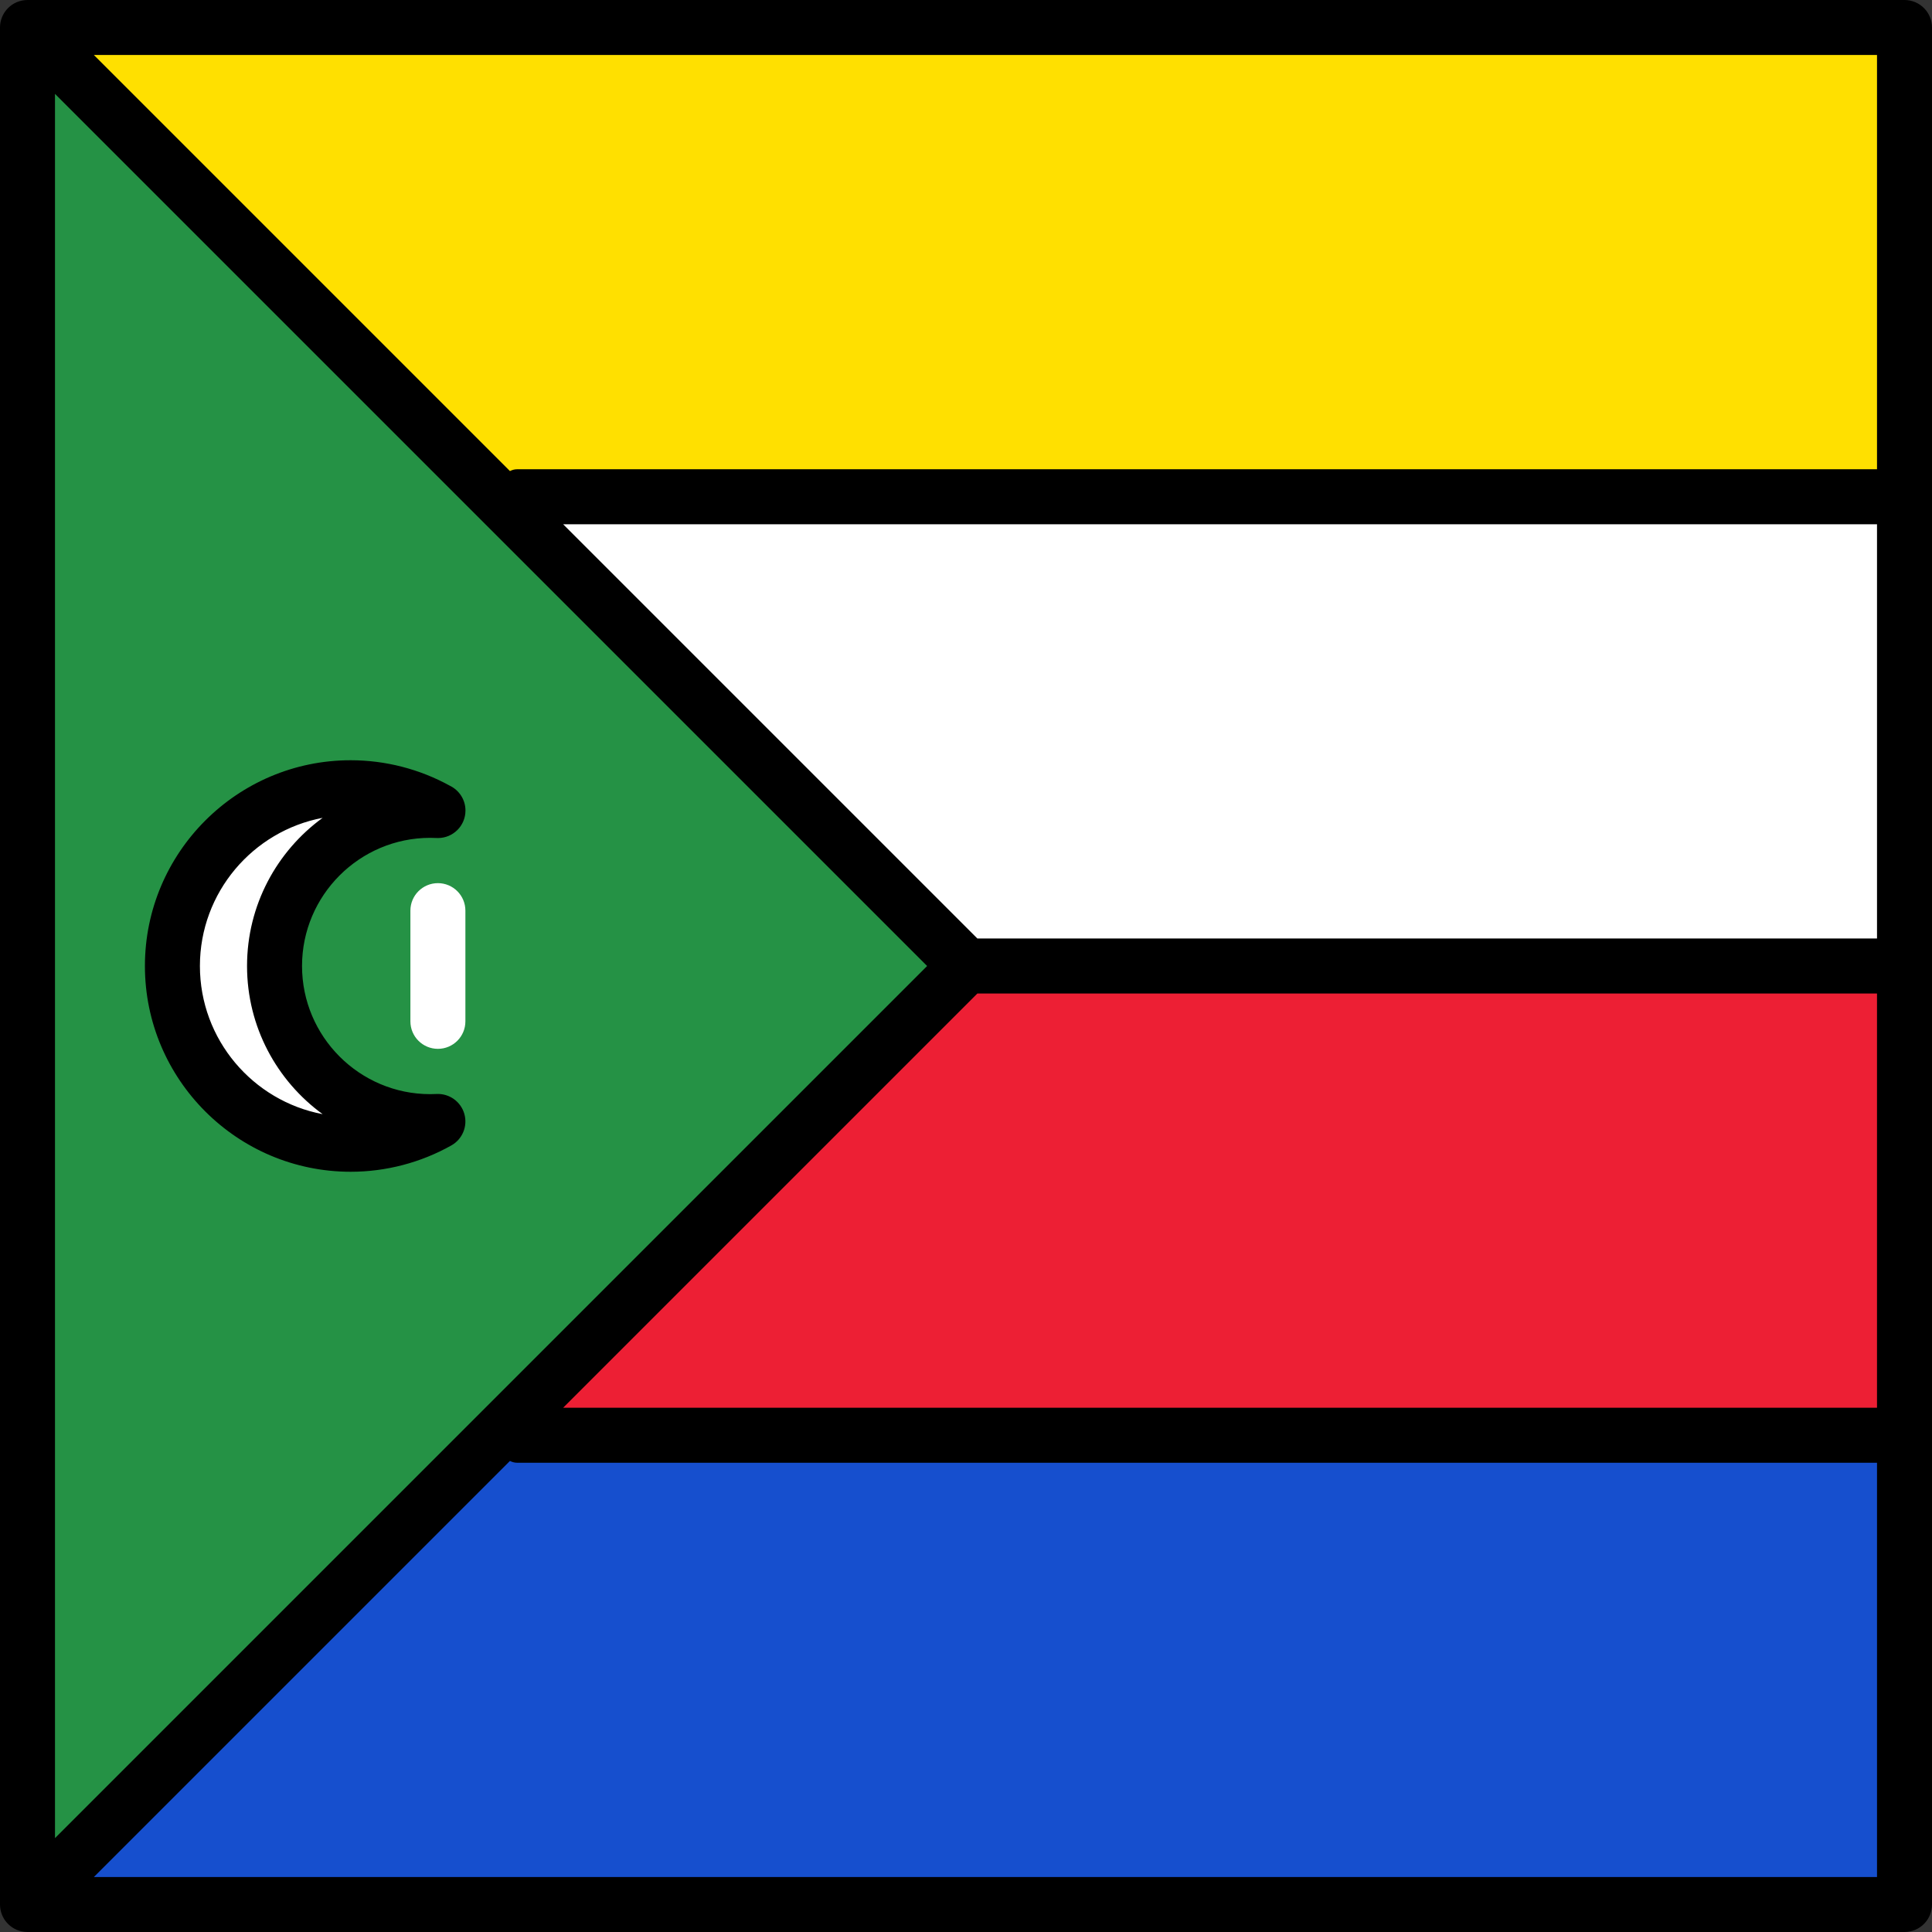 <?xml version="1.0" encoding="iso-8859-1"?>
<!-- Uploaded to: SVG Repo, www.svgrepo.com, Generator: SVG Repo Mixer Tools -->
<svg version="1.1" id="Layer_1" xmlns="http://www.w3.org/2000/svg" xmlns:xlink="http://www.w3.org/1999/xlink" 
	 viewBox="0 0 512 512" xml:space="preserve">
<rect x="0" y="0" width="512" height="512" fill="#333333" stroke="none"/>
<rect x="7.287" y="7.287" style="fill:#FFE000;" width="497.43" height="124.36"/>
<rect x="7.287" y="131.64" style="fill:#FFFFFF;" width="497.43" height="124.36"/>
<rect x="7.287" y="256" style="fill:#ED1F34;" width="497.43" height="124.36"/>
<rect x="7.287" y="380.36" style="fill:#164FCE;" width="497.43" height="124.36"/>
<polygon style="fill:#259245;" points="7.287,7.287 7.287,504.714 256,256 "/>
<path style="fill:#FFFFFF;" d="M116.047,277.954c-4.024,0-7.287-3.262-7.287-7.287v-29.336c0-4.025,3.262-7.287,7.287-7.287
	c4.024,0,7.287,3.262,7.287,7.287v29.336C123.334,274.693,120.071,277.954,116.047,277.954z"/>
<path d="M504.714,0H7.287C7.228,0,7.172,0.008,7.114,0.009c-0.181,0.005-0.361,0.01-0.541,0.028C6.445,0.048,6.32,0.072,6.194,0.091
	C6.085,0.107,5.976,0.12,5.867,0.14C5.734,0.167,5.604,0.203,5.473,0.237c-0.1,0.025-0.2,0.047-0.298,0.076
	c-0.126,0.038-0.248,0.085-0.371,0.13C4.703,0.479,4.601,0.512,4.502,0.554C4.388,0.601,4.278,0.657,4.168,0.709
	C4.063,0.758,3.957,0.805,3.854,0.86C3.75,0.916,3.651,0.979,3.549,1.04C3.446,1.102,3.342,1.16,3.241,1.227
	C3.133,1.3,3.03,1.381,2.925,1.459C2.84,1.524,2.752,1.583,2.668,1.652c-0.174,0.142-0.34,0.293-0.5,0.451
	c-0.011,0.011-0.023,0.02-0.034,0.031c-0.01,0.01-0.018,0.02-0.027,0.03c-0.159,0.16-0.312,0.328-0.455,0.504
	c-0.069,0.085-0.13,0.173-0.194,0.26C1.38,3.031,1.299,3.133,1.227,3.241C1.158,3.344,1.098,3.452,1.034,3.558
	c-0.058,0.098-0.12,0.194-0.173,0.294C0.803,3.96,0.753,4.073,0.701,4.184C0.652,4.288,0.6,4.391,0.555,4.498
	C0.51,4.606,0.474,4.717,0.435,4.827C0.394,4.941,0.35,5.054,0.315,5.171C0.281,5.282,0.256,5.396,0.228,5.508
	c-0.03,0.118-0.063,0.234-0.086,0.354C0.115,5.993,0.1,6.126,0.081,6.259C0.066,6.362,0.047,6.462,0.036,6.566
	C0.013,6.807,0,7.047,0,7.289V504.71c0,0.242,0.013,0.483,0.036,0.723c0.01,0.104,0.03,0.205,0.045,0.307
	c0.019,0.133,0.035,0.266,0.061,0.397c0.024,0.12,0.057,0.236,0.086,0.354c0.028,0.112,0.053,0.226,0.087,0.337
	c0.035,0.117,0.079,0.229,0.12,0.342c0.039,0.111,0.076,0.222,0.121,0.33c0.044,0.107,0.096,0.21,0.145,0.313
	c0.053,0.112,0.102,0.224,0.16,0.333c0.054,0.101,0.115,0.196,0.173,0.294c0.064,0.106,0.124,0.214,0.193,0.317
	c0.072,0.108,0.152,0.21,0.23,0.313c0.065,0.087,0.125,0.175,0.194,0.26c0.144,0.176,0.296,0.343,0.455,0.504
	c0.01,0.01,0.018,0.021,0.027,0.03c0.011,0.011,0.023,0.02,0.034,0.031c0.16,0.158,0.326,0.308,0.5,0.451
	c0.084,0.069,0.173,0.129,0.259,0.194c0.104,0.078,0.206,0.158,0.314,0.23c0.102,0.068,0.209,0.127,0.313,0.19
	c0.099,0.06,0.197,0.122,0.299,0.176c0.107,0.058,0.217,0.106,0.326,0.158c0.106,0.05,0.211,0.103,0.32,0.148
	c0.107,0.045,0.215,0.08,0.324,0.119c0.116,0.042,0.231,0.086,0.35,0.122c0.108,0.032,0.217,0.056,0.325,0.083
	c0.122,0.031,0.242,0.065,0.366,0.089c0.126,0.026,0.253,0.04,0.379,0.058c0.108,0.016,0.215,0.036,0.325,0.047
	c0.24,0.028,0.48,0.04,0.72,0.04h497.427c4.024,0,7.286-3.262,7.286-7.286V7.287C512,3.262,508.738,0,504.714,0z M245.695,256
	L14.573,487.121V24.879L245.695,256z M259.018,248.714L149.235,138.93h348.192v109.784L259.018,248.714L259.018,248.714z
	 M259.018,263.286h238.408V373.07H149.235L259.018,263.286z M497.427,124.357H137.056c-0.676,0-1.32,0.175-1.916,0.478
	L24.878,14.573h472.549V124.357z M24.878,497.427L135.14,387.165c0.596,0.304,1.24,0.478,1.916,0.478h360.371v109.784H24.878z"/>
<path style="fill:#FFFFFF;" d="M114.004,214.751c-22.781,0-41.249,18.468-41.249,41.249s18.468,41.248,41.249,41.248
	c0.685,0,1.366-0.019,2.044-0.051c-6.834,3.843-14.715,6.044-23.114,6.044c-26.091,0-47.242-21.151-47.242-47.241
	c0-26.091,21.151-47.242,47.242-47.242c8.399,0,16.28,2.201,23.114,6.044C115.37,214.77,114.689,214.751,114.004,214.751z"/>
<path d="M92.933,310.529c-30.067,0-54.528-24.461-54.528-54.529s24.461-54.529,54.528-54.529c9.198,0,18.291,2.342,26.324,6.778
	c2.425,1.183,4.097,3.673,4.097,6.553c0,4.014-3.246,7.27-7.256,7.286c-0.131-0.003-0.263-0.002-0.397-0.009
	c-0.562-0.026-1.128-0.043-1.697-0.043c-18.727,0-33.962,15.235-33.962,33.962s15.235,33.962,33.962,33.962
	c0.569,0,1.135-0.016,1.697-0.043c3.377-0.157,6.417,2.019,7.35,5.265c0.933,3.247-0.487,6.709-3.432,8.364
	C111.497,308.115,102.269,310.529,92.933,310.529z M85.5,216.738c-18.493,3.493-32.522,19.77-32.522,39.262
	s14.029,35.769,32.522,39.262C73.368,286.431,65.468,272.121,65.468,256S73.368,225.569,85.5,216.738z"/>
</svg>